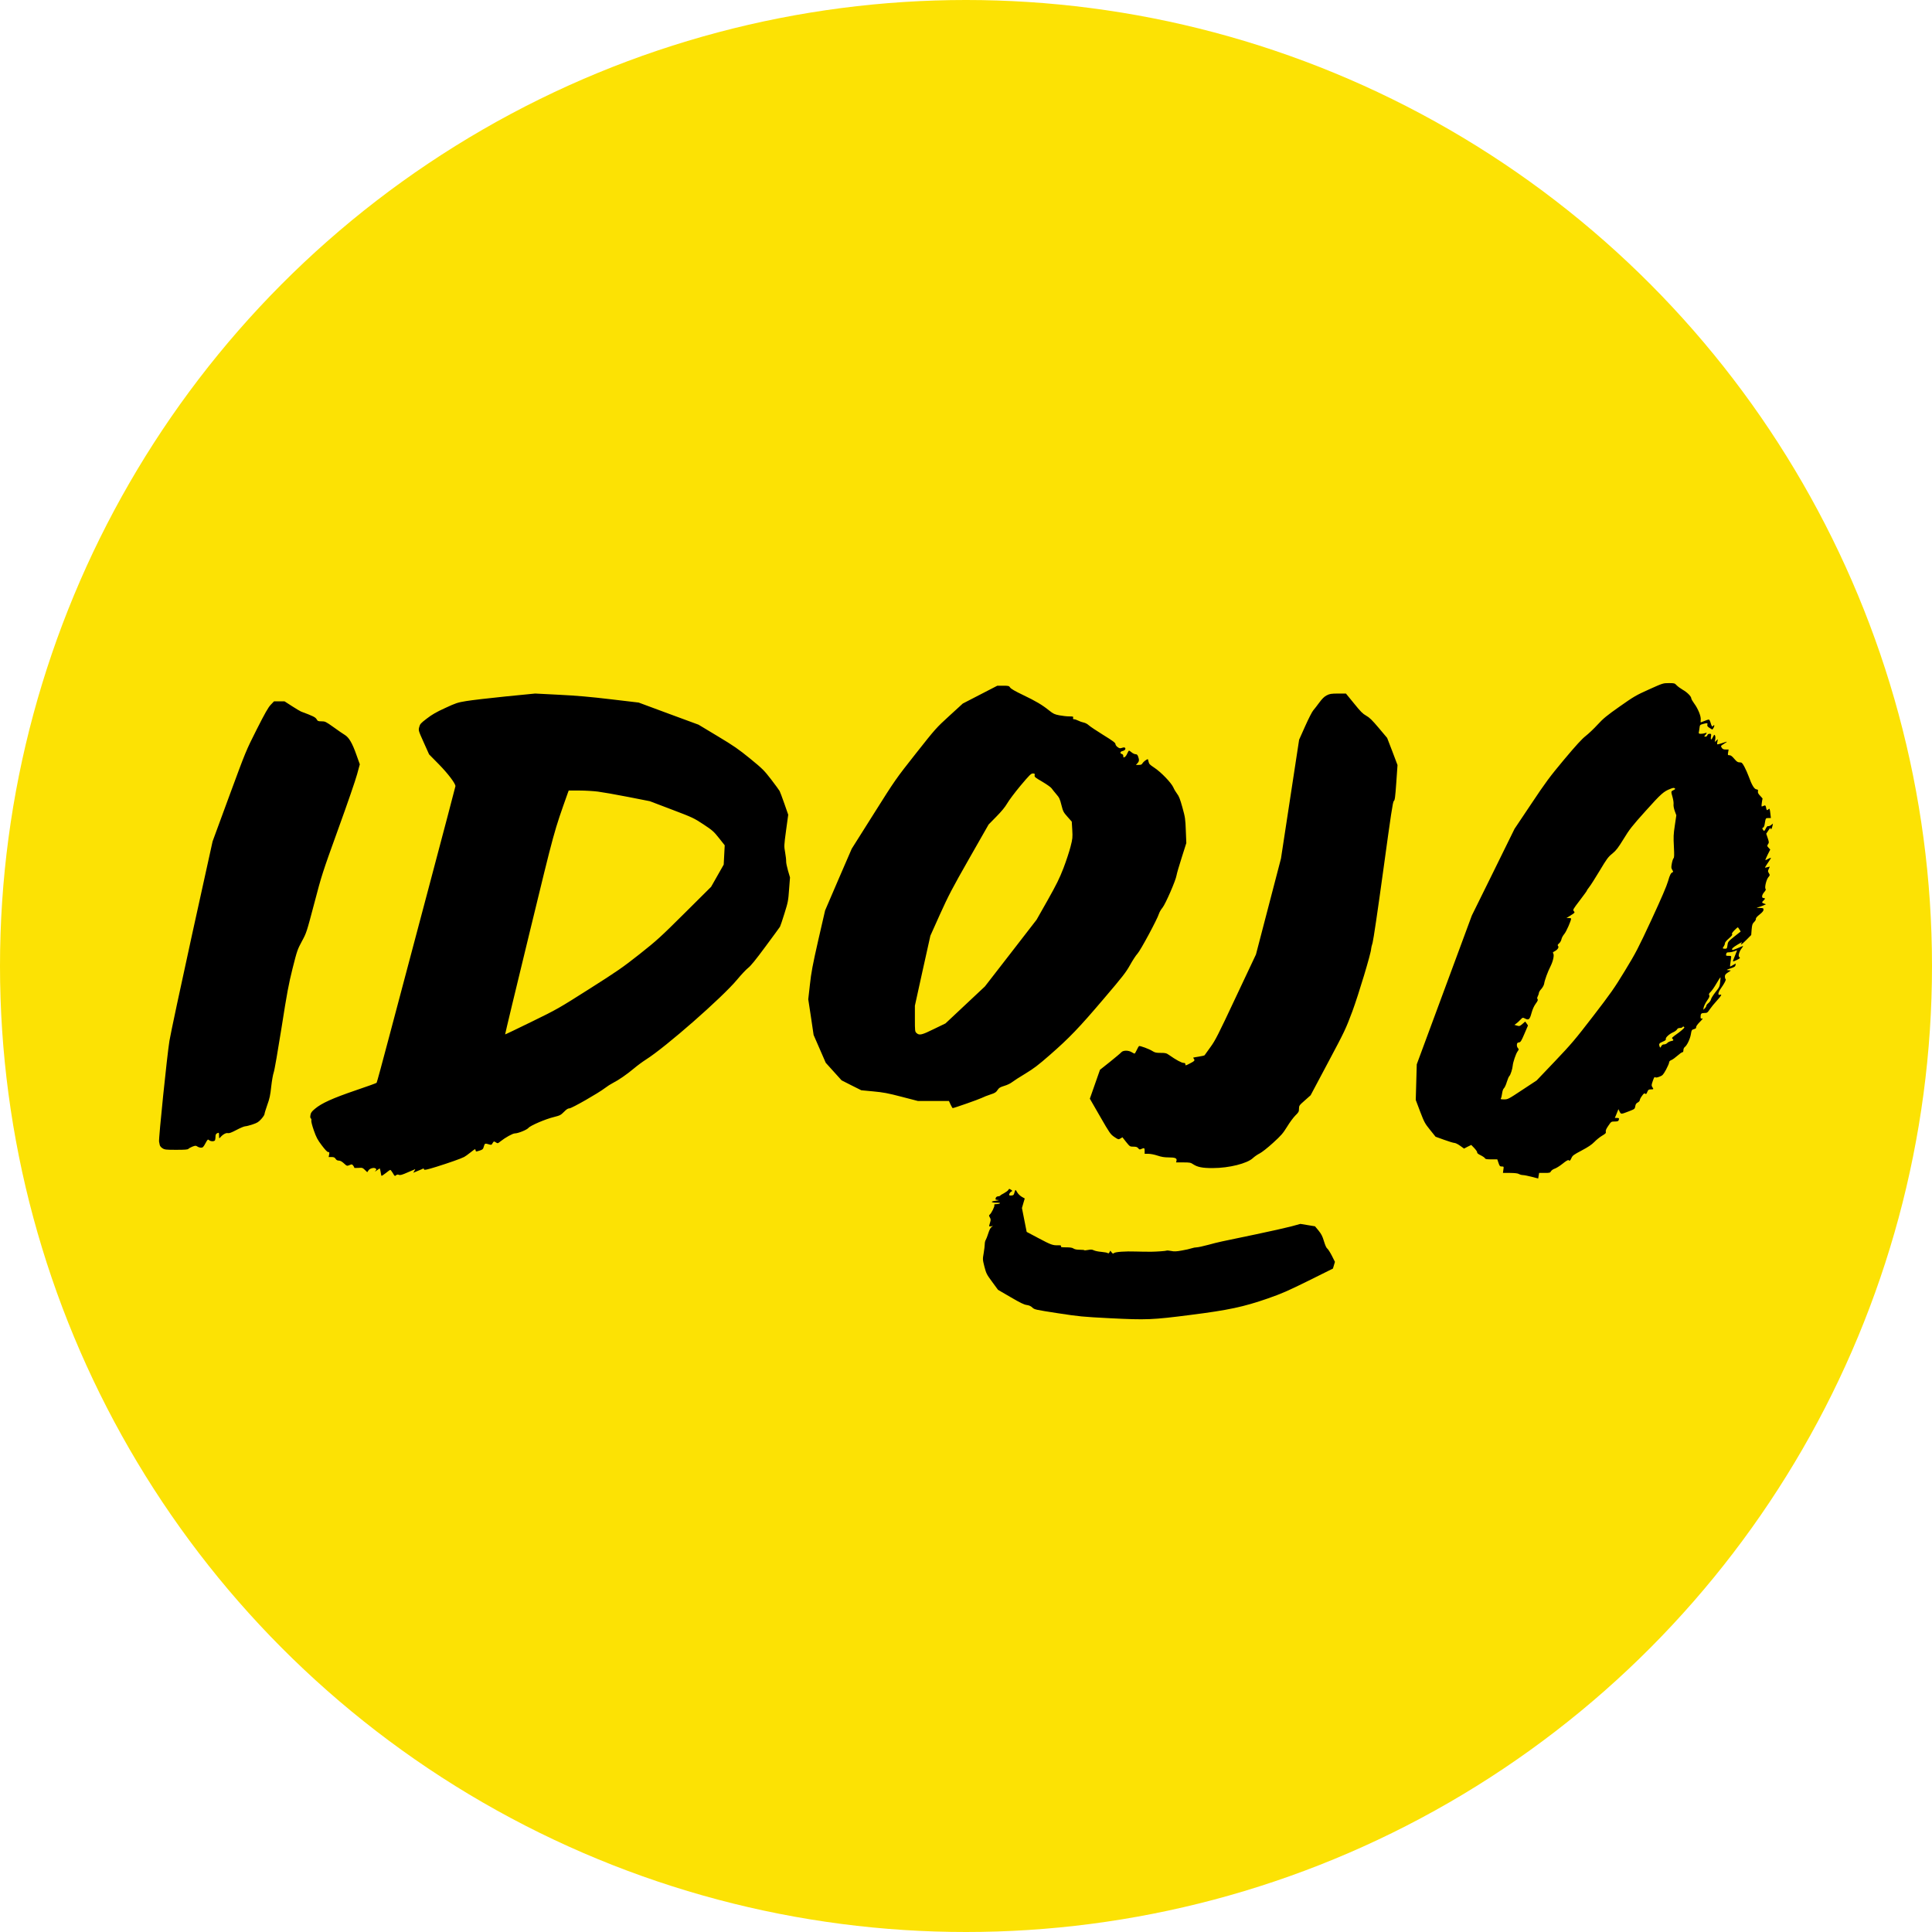 <svg xmlns="http://www.w3.org/2000/svg" width="741" height="741" viewBox="0 0 741 741"><g fill="none" fill-rule="evenodd"><circle cx="370.5" cy="370.5" r="370.5" fill="#FCE204"/><path fill="#000" fill-rule="nonzero" d="M571.486 241.59C566.493 239.344 565.725 238.906 560.239 235.045 555.218 231.512 553.957 230.472 551.734 228.062 550.308 226.501 548.251 224.556 547.153 223.707 545.699 222.557 543.505 220.175 538.868 214.643 533.327 208.016 531.818 205.962 526.249 197.609L519.885 188.106 511.71 171.483 503.507 154.86 492.946 126.325 482.384 97.789 482.192 90.97 482 84.124 483.673 79.688C485.265 75.552 485.511 75.087 487.487 72.649L489.599 70.02 492.863 68.843C494.674 68.186 496.457 67.638 496.841 67.638 497.225 67.638 498.213 67.145 499.036 66.543L500.517 65.474 501.889 66.187 503.288 66.871 504.495 65.611C505.153 64.899 505.647 64.16 505.565 63.968 505.483 63.749 505.976 63.338 506.909 62.9 507.732 62.489 508.473 61.969 508.555 61.75 508.692 61.421 509.241 61.339 510.997 61.339L513.274 61.339 513.74 59.97C514.151 58.738 514.289 58.601 515.002 58.601 515.77 58.601 515.797 58.573 515.605 57.368L515.441 56.136 518.157 56.136C519.995 56.109 521.092 55.999 521.558 55.725 521.942 55.506 522.628 55.314 523.067 55.314 523.533 55.314 525.042 55.013 526.441 54.657L528.965 54 529.13 55.068 529.322 56.136 531.434 56.136C533.354 56.136 533.574 56.191 533.876 56.793 534.095 57.149 534.671 57.56 535.247 57.752 535.796 57.916 537.195 58.765 538.32 59.669 539.582 60.709 540.46 61.202 540.624 61.038 541.036 60.627 541.2 60.737 541.721 61.86 542.133 62.818 542.572 63.119 545.672 64.762 548.196 66.104 549.485 66.981 550.5 68.021 551.268 68.816 552.585 69.884 553.463 70.404 554.807 71.198 555.026 71.417 554.889 71.965 554.78 72.403 555.054 73.06 555.849 74.21 556.947 75.826 556.974 75.854 558.291 75.854 559.251 75.854 559.69 75.963 559.8 76.292 560.102 77.059 559.992 77.223 559.169 77.223L558.346 77.223 558.785 78.236C559.004 78.811 559.333 79.578 559.471 79.934L559.717 80.591 560.184 79.66C560.732 78.592 560.705 78.592 563.75 79.77 565.945 80.619 566.027 80.673 566.192 81.687 566.301 82.453 566.548 82.837 567.124 83.138 567.563 83.357 567.92 83.768 567.92 84.042 567.92 84.316 568.304 85.055 568.77 85.685 569.456 86.643 569.676 86.78 570.005 86.534 570.307 86.26 570.471 86.37 570.8 87.191 571.157 88.067 571.349 88.177 572.172 88.177 573.269 88.177 573.297 88.232 572.721 89.081 572.364 89.656 572.391 89.875 572.913 91.408 573.352 92.696 573.571 93.052 573.818 92.833 574.065 92.641 574.559 92.696 575.491 93.052 576.671 93.517 576.89 93.764 577.988 95.735 578.619 96.913 579.167 98.173 579.167 98.474 579.167 98.885 579.442 99.186 580.045 99.432 580.539 99.624 581.581 100.391 582.377 101.103 583.173 101.815 584.023 102.417 584.242 102.417 584.517 102.417 584.654 102.691 584.654 103.212 584.654 103.677 584.873 104.17 585.148 104.389 586.026 105.019 587.178 107.429 587.507 109.264 587.781 110.934 587.864 111.044 588.714 111.29 589.345 111.455 589.592 111.674 589.537 112.03 589.482 112.331 590.031 113.125 590.936 114.029 592.006 115.097 592.253 115.48 591.841 115.371 591.348 115.261 591.238 115.343 591.238 115.918 591.238 117.206 591.485 117.479 592.719 117.479 593.762 117.479 593.899 117.589 594.804 118.931 595.325 119.698 596.532 121.176 597.493 122.217 599.276 124.189 599.577 124.764 598.645 124.463 597.739 124.189 597.959 125.449 599.056 126.955 600.455 128.926 601.141 130.296 600.839 130.487 600.675 130.57 600.565 131.008 600.565 131.446 600.565 132.103 600.812 132.404 601.717 133.007L602.869 133.774 601.909 133.883C601.004 133.965 601.059 133.993 602.76 134.595 604.186 135.061 604.57 135.307 604.625 135.828L604.735 136.457 603.72 135.882C603.171 135.554 602.677 135.28 602.595 135.28 602.485 135.28 602.595 136.293 602.924 138.511 603.061 139.36 603.034 139.388 601.992 139.388 601.004 139.388 600.922 139.442 601.059 140.072 601.169 140.647 601.333 140.757 602.211 140.757 602.787 140.757 603.692 140.949 604.241 141.168 604.79 141.387 605.229 141.551 605.229 141.496 605.229 141.414 604.845 140.483 604.406 139.388 603.939 138.292 603.61 137.334 603.665 137.279 603.857 137.115 606.326 138.32 606.326 138.566 606.326 138.703 606.189 138.895 606.052 138.977 605.558 139.278 606.079 141.113 606.984 142.263 607.451 142.838 607.643 143.249 607.423 143.167 607.204 143.085 606.244 142.674 605.284 142.263 604.351 141.852 603.5 141.579 603.418 141.661 603.034 142.017 603.61 142.619 605.229 143.578 607.067 144.7 607.396 144.81 606.875 144.18 606.655 143.906 606.628 143.769 606.82 143.769 606.984 143.769 607.917 144.591 608.877 145.577L610.66 147.384 610.825 149.52C610.99 151.355 611.127 151.739 611.785 152.368 612.224 152.807 612.526 153.327 612.444 153.573 612.389 153.875 612.855 154.45 613.87 155.244 614.94 156.093 615.379 156.641 615.379 157.079 615.379 157.681 615.269 157.736 613.952 157.763 612.498 157.791 612.498 157.791 613.459 158.065 613.98 158.201 614.858 158.53 615.379 158.749L616.339 159.187 615.598 159.434C614.693 159.735 614.638 159.954 615.379 160.611 615.681 160.885 615.928 161.214 615.928 161.351 615.928 161.46 615.681 161.57 615.379 161.57 614.556 161.57 614.693 162.747 615.653 163.843 616.202 164.473 616.366 164.856 616.174 165.048 615.708 165.513 616.449 168.608 617.217 169.539 617.875 170.306 617.875 170.361 617.436 171.1 616.997 171.839 616.997 171.949 617.409 172.743 617.656 173.236 617.82 173.619 617.793 173.619 617.738 173.619 617.299 173.51 616.805 173.373 616.339 173.236 615.928 173.181 615.928 173.236 615.928 173.318 616.394 174.085 616.97 174.934 618.561 177.289 618.561 177.262 617.327 176.659 616.723 176.331 616.147 176.084 616.065 176.084 616.01 176.084 616.394 177.015 616.943 178.138L617.958 180.165 617.327 180.849C616.723 181.506 616.696 181.589 617.107 182.219 617.519 182.821 617.519 183.013 616.997 184.546L616.421 186.244 617.272 187.531C617.848 188.408 618.122 188.654 618.122 188.298 618.122 187.504 618.589 188.106 618.808 189.202L619 190.133 618.287 189.558C617.875 189.257 617.354 189.065 617.162 189.147 616.915 189.229 616.613 188.928 616.284 188.298 615.763 187.175 615.516 187.093 615.105 187.86 614.858 188.298 614.885 188.462 615.214 188.572 615.461 188.654 615.708 189.174 615.79 189.722 616.229 192.324 616.174 192.242 617.217 192.242L618.204 192.242 618.012 193.939C617.793 195.856 617.711 196.048 617.244 195.583 616.723 195.062 616.558 195.199 616.366 196.24 616.229 196.952 616.065 197.171 615.763 197.061 615.543 196.979 615.187 196.815 614.94 196.733 614.583 196.568 614.556 196.76 614.72 198.02 614.83 198.841 614.94 199.553 615.022 199.608 615.077 199.69 614.666 200.211 614.117 200.758 613.349 201.553 613.157 201.963 613.239 202.484 613.349 203.059 613.267 203.168 612.663 203.251 611.813 203.36 610.88 204.921 609.728 208.125 609.316 209.248 608.575 210.946 608.054 211.904 607.204 213.465 607.039 213.602 606.216 213.602 605.476 213.602 605.119 213.849 604.159 214.971 603.336 215.957 602.815 216.341 602.321 216.341 601.662 216.341 601.635 216.396 601.8 217.436L601.992 218.532 600.894 218.532C600.044 218.532 599.715 218.668 599.358 219.216 598.919 219.901 598.919 219.901 600.208 220.722 601.69 221.626 601.662 221.708 600.126 221.188 599.523 220.969 598.7 220.722 598.261 220.613 597.493 220.421 597.493 220.421 597.685 221.462L597.877 222.502 597.273 221.955 596.67 221.407 596.862 222.42C596.971 222.968 596.917 223.625 596.779 223.899 596.532 224.337 596.45 224.283 596.011 223.379 595.38 222.037 594.996 222.092 595.216 223.461 595.38 224.502 595.353 224.556 594.722 224.556 594.256 224.556 593.954 224.365 593.844 224.009 593.734 223.68 593.433 223.461 593.103 223.461 592.582 223.461 592.555 223.516 592.939 223.954 593.762 224.912 593.789 225.131 593.021 224.83 592.61 224.666 591.896 224.556 591.375 224.556 590.662 224.556 590.497 224.666 590.552 225.049 590.607 225.296 590.744 226.063 590.826 226.775 590.964 227.98 591.018 228.007 592.198 228.336 593.871 228.774 594.009 228.746 593.844 228.062 593.734 227.569 593.899 227.295 594.667 226.829 595.188 226.473 595.682 226.199 595.764 226.199 595.819 226.199 596.066 226.583 596.313 227.021 596.697 227.76 596.45 228.226 596.039 227.569 595.737 227.103 595.435 227.487 595.078 228.801 594.886 229.486 594.585 230.033 594.393 230.033 594.173 230.033 593.46 229.787 592.747 229.486 592.033 229.184 591.402 228.938 591.32 228.938 591.238 228.938 591.238 229.404 591.293 229.979 591.457 231.266 590.25 234.251 588.741 236.25 588.165 237.044 587.672 237.893 587.672 238.167 587.644 238.934 586.053 240.522 584.38 241.453 583.557 241.946 582.514 242.685 582.075 243.151 581.307 243.973 581.17 244 579.058 244 576.863 244 576.781 243.973 571.486 241.59ZM580.841 202.949C579.853 202.484 579.853 202.484 580.512 200.183 580.786 199.197 580.951 197.993 580.868 197.5 580.813 196.952 580.978 195.966 581.335 194.953L581.938 193.31 581.362 189.393C580.841 185.998 580.813 184.957 581.005 181.315 581.17 178.083 581.143 177.07 580.868 176.824 580.676 176.632 580.374 175.701 580.21 174.797 579.936 173.291 579.963 173.017 580.402 172.36 580.676 171.922 580.786 171.566 580.621 171.511 579.853 171.237 579.469 170.525 578.756 168.005 578.207 166.116 576.26 161.57 572.419 153.272 567.289 142.263 566.493 140.675 562.214 133.664 558.126 126.927 556.7 124.928 549.979 116.192 543.148 107.319 541.667 105.567 535.384 98.967L528.362 91.6 522.875 87.985C517.498 84.425 517.334 84.343 515.88 84.343 514.7 84.343 514.426 84.425 514.645 84.699 514.782 84.863 515.002 85.74 515.112 86.589 515.249 87.575 515.496 88.314 515.825 88.615 516.127 88.889 516.62 89.957 516.922 91.025 517.251 92.093 517.69 93.106 517.882 93.271 518.321 93.627 519.117 96.091 519.199 97.351 519.309 98.611 520.379 101.815 521.037 102.719 521.586 103.485 521.586 103.568 521.147 104.061 520.9 104.334 520.735 104.882 520.79 105.348 520.845 105.95 521.037 106.142 521.586 106.197 522.217 106.279 522.464 106.662 523.671 109.483L525.042 112.687 524.521 113.454 523.972 114.193 522.902 113.262C521.887 112.386 521.75 112.358 520.818 112.632L519.83 112.933 520.461 113.372C520.818 113.591 521.531 114.248 522.052 114.796 522.985 115.781 523.04 115.781 523.808 115.398 525.317 114.604 525.701 114.905 526.386 117.425 526.798 118.931 527.347 120.136 528.005 121.039 528.801 122.108 528.938 122.518 528.718 122.792 528.499 123.066 528.526 123.367 528.828 123.942 529.047 124.381 529.239 124.956 529.239 125.202 529.239 125.476 529.651 126.161 530.172 126.708 530.693 127.311 531.16 128.16 531.242 128.707 531.434 130.049 532.586 133.226 533.711 135.444 534.726 137.498 535.192 139.799 534.699 140.374 534.479 140.647 534.616 140.839 535.247 141.14 536.399 141.743 537.003 142.647 536.592 143.167 536.317 143.468 536.399 143.687 536.976 144.18 537.387 144.536 537.799 145.248 537.881 145.769 537.991 146.316 538.484 147.22 539.006 147.822 539.746 148.699 541.584 152.861 541.584 153.683 541.584 153.792 541.173 153.902 540.706 153.902L539.801 153.902 541.173 154.751C543.066 155.929 543.121 156.011 542.599 156.558 542.188 157.024 542.325 157.27 544.876 160.611 546.385 162.583 547.62 164.281 547.62 164.391 547.62 164.528 548.031 165.13 548.525 165.76 549.046 166.39 550.829 169.21 552.53 172.031 555.246 176.577 555.795 177.344 557.386 178.604 558.867 179.836 559.553 180.712 561.693 184.19 563.942 187.887 564.875 189.092 570.197 195.007 576.15 201.635 577.082 202.456 579.716 203.47 580.649 203.853 581.033 203.88 581.335 203.661 581.609 203.415 581.527 203.278 580.841 202.949ZM606.134 149.52 606.628 148.726 604.159 146.782C601.8 144.892 601.717 144.755 601.553 143.468 601.388 142.208 601.333 142.126 600.565 142.126 599.66 142.126 599.577 142.291 600.154 143.057 600.373 143.359 600.565 143.852 600.565 144.18 600.565 144.536 601.141 145.248 602.101 146.07 603.199 147.028 603.528 147.494 603.336 147.685 603.116 147.905 603.363 148.315 604.186 149.164 604.817 149.822 605.421 150.342 605.503 150.342 605.585 150.342 605.887 149.986 606.134 149.52ZM598.755 129.337C598.59 127.639 598.453 127.338 596.971 125.503 596.094 124.381 595.298 123.121 595.216 122.655 595.106 122.217 594.667 121.587 594.228 121.259 593.789 120.93 593.433 120.464 593.433 120.218 593.433 119.971 593.158 119.533 592.856 119.232L592.28 118.712 592.445 119.67C592.555 120.191 593.131 121.341 593.734 122.217 594.585 123.449 594.777 123.888 594.557 124.298 594.338 124.682 594.448 124.956 595.106 125.585 595.572 126.024 596.56 127.448 597.328 128.79 598.096 130.104 598.782 131.172 598.837 131.172 598.919 131.172 598.864 130.351 598.755 129.337ZM585.011 111.948C585.065 111.756 584.105 110.88 582.898 109.976 580.045 107.922 580.1 107.949 580.484 107.566 581.005 107.046 580.896 106.881 579.881 106.69 579.387 106.58 578.756 106.279 578.482 105.978 578.207 105.676 577.659 105.43 577.247 105.43 576.753 105.43 576.397 105.211 576.15 104.718 575.793 104.088 575.738 104.061 575.574 104.526 575.135 105.594 575.327 105.895 576.698 106.47 577.686 106.881 578.015 107.155 577.905 107.456 577.686 108.004 579.222 109.428 580.731 110.085 581.362 110.359 582.02 110.852 582.185 111.153 582.377 111.537 582.761 111.728 583.282 111.728 583.721 111.728 584.16 111.865 584.242 112.002 584.489 112.386 584.846 112.358 585.011 111.948ZM314.889 239.579 308.265 236.159 303.118 231.452C298.082 226.855 297.808 226.554 290.225 216.949 282.561 207.234 282.396 207.015 274.075 193.798L265.671 180.471 260.552 168.65 255.46 156.801 252.832 145.39C250.642 135.73 250.15 133.075 249.63 128.341L249 122.731 250.04 115.89 251.053 109.049 253.38 103.713 255.707 98.377 258.745 95.011 261.784 91.645 265.561 89.729 269.339 87.841 273.938 87.403C277.797 87.048 279.549 86.719 284.778 85.351L291.019 83.736 296.987 83.736 302.954 83.736 303.584 82.368C303.94 81.629 304.295 81 304.405 81 304.898 81 314.342 84.311 315.491 84.886 316.258 85.269 317.763 85.871 318.886 86.227 320.61 86.774 321.021 87.048 321.596 87.923 322.171 88.799 322.554 89.018 324.224 89.538 325.346 89.866 326.633 90.496 327.262 91.016 327.864 91.481 330.136 92.958 332.299 94.245 335.502 96.188 337.226 97.501 341.606 101.332 349.161 107.927 352.83 111.758 362.301 122.896 369.61 131.461 370.814 133.021 372.429 135.894 373.415 137.673 374.701 139.643 375.276 140.245 376.371 141.367 382.886 153.462 383.516 155.569 383.707 156.171 384.31 157.211 384.884 157.895 386.034 159.318 389.976 168.376 390.25 170.264 390.332 170.894 391.235 173.958 392.221 177.051L394 182.66 393.808 187.449C393.644 191.937 393.562 192.512 392.494 196.343 391.618 199.517 391.153 200.694 390.469 201.542 390.003 202.144 389.346 203.239 389.018 204.005 388.224 205.784 384.255 209.916 381.682 211.585 380.012 212.68 379.683 213.008 379.519 213.856 379.437 214.376 379.3 214.814 379.218 214.814 378.807 214.814 377.493 213.802 377.192 213.254 376.919 212.762 376.618 212.625 375.769 212.625L374.674 212.625 375.249 213.254C375.933 213.966 375.988 214.541 375.523 215.827 375.276 216.511 375.03 216.73 374.537 216.73 374.181 216.73 373.524 217.031 373.059 217.414 372.621 217.797 372.156 218.098 372.019 218.098 371.909 218.098 371.608 217.605 371.362 217.031 371.143 216.429 370.677 215.799 370.376 215.635 369.911 215.389 369.829 215.416 369.829 215.991 369.829 216.429 369.637 216.702 369.281 216.812 368.433 217.031 368.624 217.77 369.582 217.961 370.458 218.153 370.896 218.782 370.458 219.22 370.294 219.384 369.884 219.357 369.336 219.165 368.597 218.919 368.351 218.946 367.639 219.466 367.173 219.795 366.818 220.315 366.818 220.643 366.79 221.108 365.832 221.847 362.137 224.118 359.591 225.705 357.072 227.375 356.58 227.84 356.06 228.332 355.211 228.77 354.609 228.88 354.034 228.989 353.103 229.318 352.528 229.619 351.981 229.892 351.269 230.139 350.968 230.139 350.585 230.139 350.475 230.275 350.585 230.686 350.722 231.178 350.585 231.233 349.079 231.233 348.176 231.233 346.479 231.425 345.329 231.644 343.468 231.999 343.002 232.218 341.387 233.504 338.705 235.666 336.241 237.117 331.314 239.47 328.33 240.893 326.742 241.823 326.441 242.289 326.003 242.945 325.839 243 323.731 243L321.514 243 314.889 239.579ZM335.83 208.657C335.693 208.028 335.967 207.809 338.787 206.167 340.484 205.154 342.099 204.032 342.345 203.622 342.619 203.239 343.413 202.226 344.125 201.405 345.274 200.092 345.521 199.572 346.096 197.246 346.725 194.756 346.889 194.455 348.422 192.731L350.065 190.87 350.256 187.723C350.421 184.768 350.393 184.357 349.599 181.265 349.134 179.459 347.93 175.765 346.889 173.055 345.329 169.033 344.234 166.816 340.785 160.686L336.569 153.243 326.66 140.436 316.751 127.657 309.195 120.57 301.64 113.482 297.233 111.348C292.552 109.022 291.567 108.803 290.526 109.788 289.924 110.362 289.897 110.499 289.897 115.316L289.897 120.269 292.853 133.705 295.837 147.114 299.532 155.35C302.763 162.493 304.241 165.339 310.701 176.668L318.174 189.775 321.13 192.785C323.156 194.838 324.47 196.452 325.291 197.848 325.921 198.97 328.22 202.035 330.383 204.634 333.859 208.767 334.434 209.341 335.146 209.341 335.858 209.341 335.94 209.259 335.83 208.657ZM132.848 238.874C126.587 238.243 119.832 237.447 117.827 237.117 114.477 236.568 113.846 236.349 109.754 234.454 106.376 232.917 104.674 231.928 102.724 230.418 100.335 228.606 100.088 228.304 99.786 227.124 99.457 225.861 99.457 225.834 101.516 221.249L103.576 216.664 107.365 212.82C110.825 209.279 113.681 205.517 113.681 204.474 113.681 204.282 108.985 186.519 103.274 164.967 97.562 143.416 90.807 117.938 88.253 108.357 85.727 98.775 83.557 90.813 83.448 90.704 83.338 90.566 79.686 89.249 75.292 87.766 66.615 84.801 62.331 82.879 59.805 80.738 58.542 79.694 58.212 79.228 58.075 78.349 57.938 77.608 57.992 77.196 58.212 77.059 58.404 76.922 58.487 76.592 58.404 76.235 58.322 75.878 58.706 74.341 59.365 72.446 60.327 69.729 60.793 68.85 62.413 66.709 63.704 65.006 64.5 64.155 64.857 64.155 65.352 64.155 65.379 64.018 65.242 63.194L65.05 62.233 66.148 62.233C67.027 62.233 67.356 62.096 67.713 61.547 68.015 61.08 68.4 60.861 68.949 60.861 69.498 60.861 70.13 60.531 70.926 59.79 72.052 58.747 72.079 58.747 73.04 59.131 73.919 59.516 74.001 59.516 74.468 58.939 74.743 58.61 74.908 58.253 74.853 58.143 74.77 58.033 75.457 58.006 76.363 58.06 77.928 58.17 78.066 58.143 78.944 57.292L79.85 56.413 80.317 57.1C80.839 57.896 82.487 58.335 83.091 57.813 83.448 57.539 83.42 57.402 83.008 56.935 82.651 56.55 82.816 56.578 83.503 57.1 84.052 57.511 84.546 57.841 84.628 57.841 84.711 57.841 84.876 57.264 84.985 56.55 85.095 55.809 85.233 55.15 85.287 55.04 85.37 54.931 86.111 55.397 86.935 56.056 87.759 56.743 88.555 57.292 88.692 57.292 88.83 57.292 89.269 56.743 89.681 56.056 90.34 54.876 90.45 54.821 90.889 55.233 91.246 55.535 91.548 55.59 92.015 55.397 92.537 55.205 93.223 55.397 95.393 56.358 96.875 57.017 98.166 57.566 98.221 57.566 98.303 57.566 98.166 57.264 97.919 56.88L97.48 56.194 98.88 56.77C99.676 57.072 100.528 57.429 100.802 57.566 101.434 57.923 101.544 57.923 101.653 57.456 101.708 57.154 102.752 57.374 106.404 58.5 111.072 59.955 115.85 61.63 117.031 62.261 117.388 62.426 118.431 63.194 119.337 63.908 120.271 64.649 121.095 65.253 121.177 65.253 121.26 65.253 121.369 65.034 121.424 64.759 121.507 64.265 121.562 64.265 122.88 64.677 124.088 65.061 124.28 65.226 124.527 66.132 124.912 67.477 124.994 67.532 126.312 67.148 127.273 66.846 127.493 66.846 127.713 67.203 128.399 68.356 128.399 68.356 129.168 67.862 129.882 67.395 129.909 67.395 130.925 68.219 132.82 69.729 135.649 71.293 136.472 71.293 137.708 71.293 141.086 72.666 141.69 73.407 142.376 74.286 148.253 76.812 151.465 77.58 153.772 78.157 154.074 78.322 155.31 79.557 156.271 80.546 156.847 80.902 157.397 80.902 158.275 80.902 168.518 86.75 171.044 88.699 171.895 89.358 173.268 90.237 174.092 90.649 176.316 91.774 179.392 93.916 182.055 96.14 183.346 97.238 185.433 98.775 186.724 99.599 194.33 104.403 216.023 123.429 221.707 130.265 223.3 132.187 225.195 134.191 225.936 134.768 226.897 135.482 228.819 137.843 232.609 142.977 235.547 146.93 238.046 150.362 238.156 150.554 238.293 150.774 239.062 153.025 239.858 155.606 241.231 159.998 241.341 160.52 241.643 164.885L242 169.47 241.231 172.078C240.819 173.506 240.49 175.098 240.517 175.62 240.545 176.141 240.38 177.679 240.133 179.051 239.693 181.495 239.693 181.605 240.49 187.507L241.314 193.52 239.831 197.775C239.007 200.109 238.211 202.278 238.018 202.607 237.854 202.937 236.398 204.913 234.806 207 232.087 210.514 231.538 211.091 226.705 215.044 222.202 218.695 220.527 219.876 214.211 223.665L206.906 228.057 195.428 232.285 183.95 236.541 173.241 237.804C165.36 238.737 160.143 239.204 153.388 239.533L144.243 240 132.848 238.874ZM168.326 202.388C170.056 202.168 175.245 201.262 179.859 200.356L188.234 198.709 196.609 195.524C204.71 192.449 205.094 192.257 208.774 189.841 212.261 187.535 212.728 187.123 214.76 184.57L216.957 181.797 216.765 178.091 216.572 174.384 214.156 170.129 211.739 165.873 201.634 155.825C192.27 146.518 191.007 145.365 184.252 140.011 177.744 134.878 175.712 133.477 164.976 126.669 153.333 119.284 152.701 118.899 142.898 114.122 137.351 111.404 132.765 109.208 132.737 109.263 132.683 109.318 136.829 126.614 141.964 147.699 151.905 188.606 151.355 186.574 156.793 201.921L157.122 202.799 161.131 202.799C163.355 202.799 166.596 202.607 168.326 202.388ZM447.816 239.286C446.884 238.792 446.117 238.051 444.966 236.486 444.116 235.333 443.102 234.015 442.691 233.548 442.28 233.109 440.882 230.391 439.595 227.508L437.265 222.292 433.785 199.504 430.305 176.716 425.509 158.322 420.713 139.927 413.013 123.591C406.162 108.985 405.121 106.953 403.257 104.4 402.106 102.808 401.092 101.408 401.01 101.27 400.928 101.16 399.941 100.913 398.818 100.749 397.694 100.584 396.735 100.392 396.68 100.364 396.626 100.309 396.735 100.09 396.9 99.87 397.393 99.294 397.119 98.992 395.255 98.058 393.721 97.262 393.639 97.262 393.639 97.784 393.639 98.195 393.447 98.333 392.926 98.333 392.214 98.333 389.967 99.541 387.528 101.27 386.349 102.094 386.075 102.176 384.184 102.176 382.431 102.176 381.937 102.286 380.978 102.89 379.8 103.659 376.155 105.004 375.854 104.785 375.744 104.73 375.36 104.071 375.004 103.302 374.648 102.533 374.264 101.902 374.155 101.902 374.018 101.902 373.524 102.149 373.031 102.451 371.771 103.22 369.77 103.192 369.085 102.423 368.811 102.094 366.838 100.447 364.728 98.744L360.891 95.697 358.946 90.151 357 84.605 360.919 77.796C364.646 71.317 364.892 70.988 366.372 69.944 367.934 68.901 367.961 68.901 368.729 69.34L369.496 69.807 370.921 67.995C372.346 66.238 372.373 66.21 373.716 66.21 374.758 66.21 375.169 66.073 375.552 65.606 375.991 65.057 376.128 65.03 376.758 65.332 377.882 65.826 378.019 65.744 378.019 64.563L378.019 63.465 379.471 63.465C380.32 63.465 381.8 63.163 382.951 62.779 384.431 62.284 385.555 62.092 387.117 62.092 389.72 62.092 390.46 61.79 390.241 60.829L390.076 60.17 392.817 60.17C395.31 60.17 395.667 60.115 396.626 59.456 398.297 58.358 400.216 57.974 404.189 58 410.382 58 417.343 59.758 419.535 61.818 420.138 62.394 421.289 63.19 422.111 63.602 422.988 64.041 425.153 65.744 427.235 67.638 430.442 70.548 431.072 71.317 432.661 73.87 433.621 75.463 435.046 77.385 435.813 78.153 437.073 79.389 437.21 79.636 437.21 80.761 437.238 81.97 437.293 82.052 439.458 83.946L441.677 85.923 448.364 98.497C454.804 110.578 455.16 111.374 457.681 118.1 460.065 124.552 464.888 140.531 464.888 142.096 464.888 142.398 465.135 143.441 465.436 144.375 465.738 145.39 467.437 156.812 469.547 172.241 472.506 193.848 473.191 198.461 473.575 198.763 473.986 199.065 474.123 200.163 474.534 205.846L475 212.573 473.027 217.789 471.026 222.978 467.793 226.822C465.217 229.869 464.23 230.83 462.97 231.516 461.682 232.23 460.832 233.081 458.311 236.211L455.215 240 452.173 240C449.487 239.973 448.994 239.89 447.816 239.286ZM42.861 235.715C41.881 234.703 40.656 232.543 37.443 226.199 33.305 217.995 33.305 217.968 26.908 200.631L20.537 183.294 12.67 147.582C8.368 127.948 4.448 109.6 3.985 106.783 3.087 101.287-.207 69.238.01 68.145.092 67.762.201 67.16.283 66.805.364 66.449.827 65.875 1.344 65.574 2.161 65.055 2.678 65 6.599 65 9.974 65 11.036 65.082 11.281 65.383 11.444 65.574 12.152 65.957 12.806 66.231 13.949 66.641 14.112 66.668 14.711 66.258 15.065 66.012 15.719 65.82 16.127 65.82 16.78 65.82 17.025 66.066 17.788 67.488 18.632 69.02 18.74 69.129 19.176 68.719 19.802 68.145 21.272 68.145 21.49 68.719 21.572 68.965 21.653 69.567 21.653 70.059 21.653 70.715 21.817 71.098 22.171 71.289 22.96 71.7 23.015 71.672 23.015 70.414 23.042 69.266 23.042 69.266 23.505 69.785 24.43 70.879 25.683 71.59 26.39 71.399 26.908 71.289 27.752 71.59 29.712 72.629 31.155 73.395 32.679 74.024 33.06 74.024 33.441 74.024 34.721 74.352 35.864 74.735 37.661 75.336 38.151 75.637 39.213 76.813 39.894 77.579 40.438 78.399 40.438 78.672 40.438 78.946 40.928 80.532 41.5 82.173 42.398 84.634 42.67 85.919 43.024 89.255 43.269 91.47 43.705 93.931 43.977 94.669 44.277 95.435 45.583 103.037 46.972 111.76 49.095 125.323 49.694 128.468 51.219 134.593 52.934 141.402 53.097 141.839 54.785 144.984 56.555 148.238 56.582 148.375 59.522 159.477 62.381 170.388 62.626 171.153 68.697 187.97 72.154 197.486 75.421 206.975 75.965 209.053L77 212.854 75.72 216.437C74.114 221.003 72.835 223.163 71.256 224.121 70.602 224.503 68.669 225.843 66.927 227.101 63.932 229.234 63.687 229.343 62.326 229.343 61.019 229.343 60.856 229.425 60.421 230.164 59.958 230.929 59.032 231.394 54.458 233.09 54.159 233.199 52.607 234.129 51.028 235.141L48.142 237 46.128 237 44.086 237 42.861 235.715ZM325.708 49.567C325.515 49.268 324.773 48.725 324.059 48.345 323.344 47.992 322.712 47.584 322.602 47.422 322.52 47.286 322.135 47.15 321.778 47.15 321.201 47.15 320.816 46.688 320.816 46.036 320.816 45.901 321.146 45.792 321.585 45.765 322.52 45.738 322.135 45.602 320.431 45.385 318.672 45.14 319.277 44.706 321.366 44.706 322.437 44.706 322.767 44.624 322.465 44.434 322.245 44.298 321.64 44.162 321.118 44.162 320.431 44.162 320.239 44.054 320.376 43.755 320.541 43.293 319.249 40.659 318.617 40.17 318.26 39.871 318.26 39.763 318.645 39.056 319.03 38.405 319.03 38.133 318.727 37.074 318.233 35.498 318.233 35.526 319.112 35.661L319.854 35.797 319.249 35.363C318.865 35.064 318.425 34.168 318.04 32.945 317.71 31.886 317.271 30.746 317.078 30.447 316.858 30.148 316.694 29.415 316.694 28.817 316.694 28.22 316.501 26.672 316.281 25.368 315.869 23.032 315.869 22.951 316.556 20.208 317.243 17.6 317.408 17.22 319.524 14.368L321.778 11.299 326.587 8.502C330.242 6.356 331.726 5.623 332.771 5.487 333.733 5.351 334.392 5.053 334.969 4.482 335.794 3.722 336.096 3.667 344.671 2.337 352.998 1.06 354.18.951 364.705.408 378.721-.298 380.892-.216 395.705 1.685 410.079 3.504 415.96 4.754 425.249 7.986 430.553 9.833 432.779 10.81 440.832 14.776L450.23 19.447 450.615 20.724 451 22.027 449.818 24.39C449.159 25.667 448.362 26.916 448.059 27.133 447.702 27.378 447.262 28.383 446.795 29.931 446.218 31.859 445.806 32.674 444.734 34.005L443.36 35.661 440.557 36.123 437.753 36.585 434.181 35.607C432.23 35.091 426.156 33.733 420.714 32.592 406.451 29.632 406.506 29.659 402.494 28.573 400.487 28.03 398.454 27.595 397.986 27.595 397.492 27.595 396.612 27.432 395.98 27.215 395.376 26.998 393.699 26.617 392.243 26.373 390.127 25.993 389.357 25.965 388.175 26.21 387.378 26.373 386.609 26.427 386.444 26.346 386.197 26.183 382.624 25.938 380.59 25.911 378.584 25.911 376.056 25.938 374.544 25.993 370.669 26.128 366.821 25.857 366.299 25.422 365.887 25.096 365.777 25.123 365.337 25.694L364.843 26.319 364.54 25.721C364.293 25.286 364.101 25.178 363.853 25.395 363.661 25.558 362.589 25.748 361.462 25.857 360.336 25.938 359.044 26.21 358.577 26.427 357.862 26.78 357.45 26.807 356.296 26.59 355.526 26.427 354.894 26.4 354.894 26.481 354.894 26.59 354.097 26.672 353.163 26.672 351.981 26.672 351.184 26.835 350.744 27.133 350.277 27.459 349.508 27.595 347.941 27.595 346.127 27.595 345.797 27.649 345.935 28.002 346.045 28.328 345.825 28.41 344.781 28.383 342.747 28.328 342.087 28.573 337.278 31.126L332.771 33.516 331.864 38.079 330.957 42.669 331.479 44.488 332.029 46.335 330.874 46.987C330.242 47.367 329.473 48.101 329.198 48.617 328.896 49.16 328.593 49.594 328.484 49.594 328.401 49.594 328.209 49.133 328.071 48.589 327.851 47.693 327.714 47.557 326.945 47.476 326.312 47.422 326.038 47.503 326.038 47.747 326.038 48.236 326.615 48.942 327.109 49.105 327.357 49.187 327.247 49.35 326.78 49.676 326.065 50.137 326.038 50.11 325.708 49.567Z" transform="matrix(1 0 0 -1 61 506)"/></g></svg>